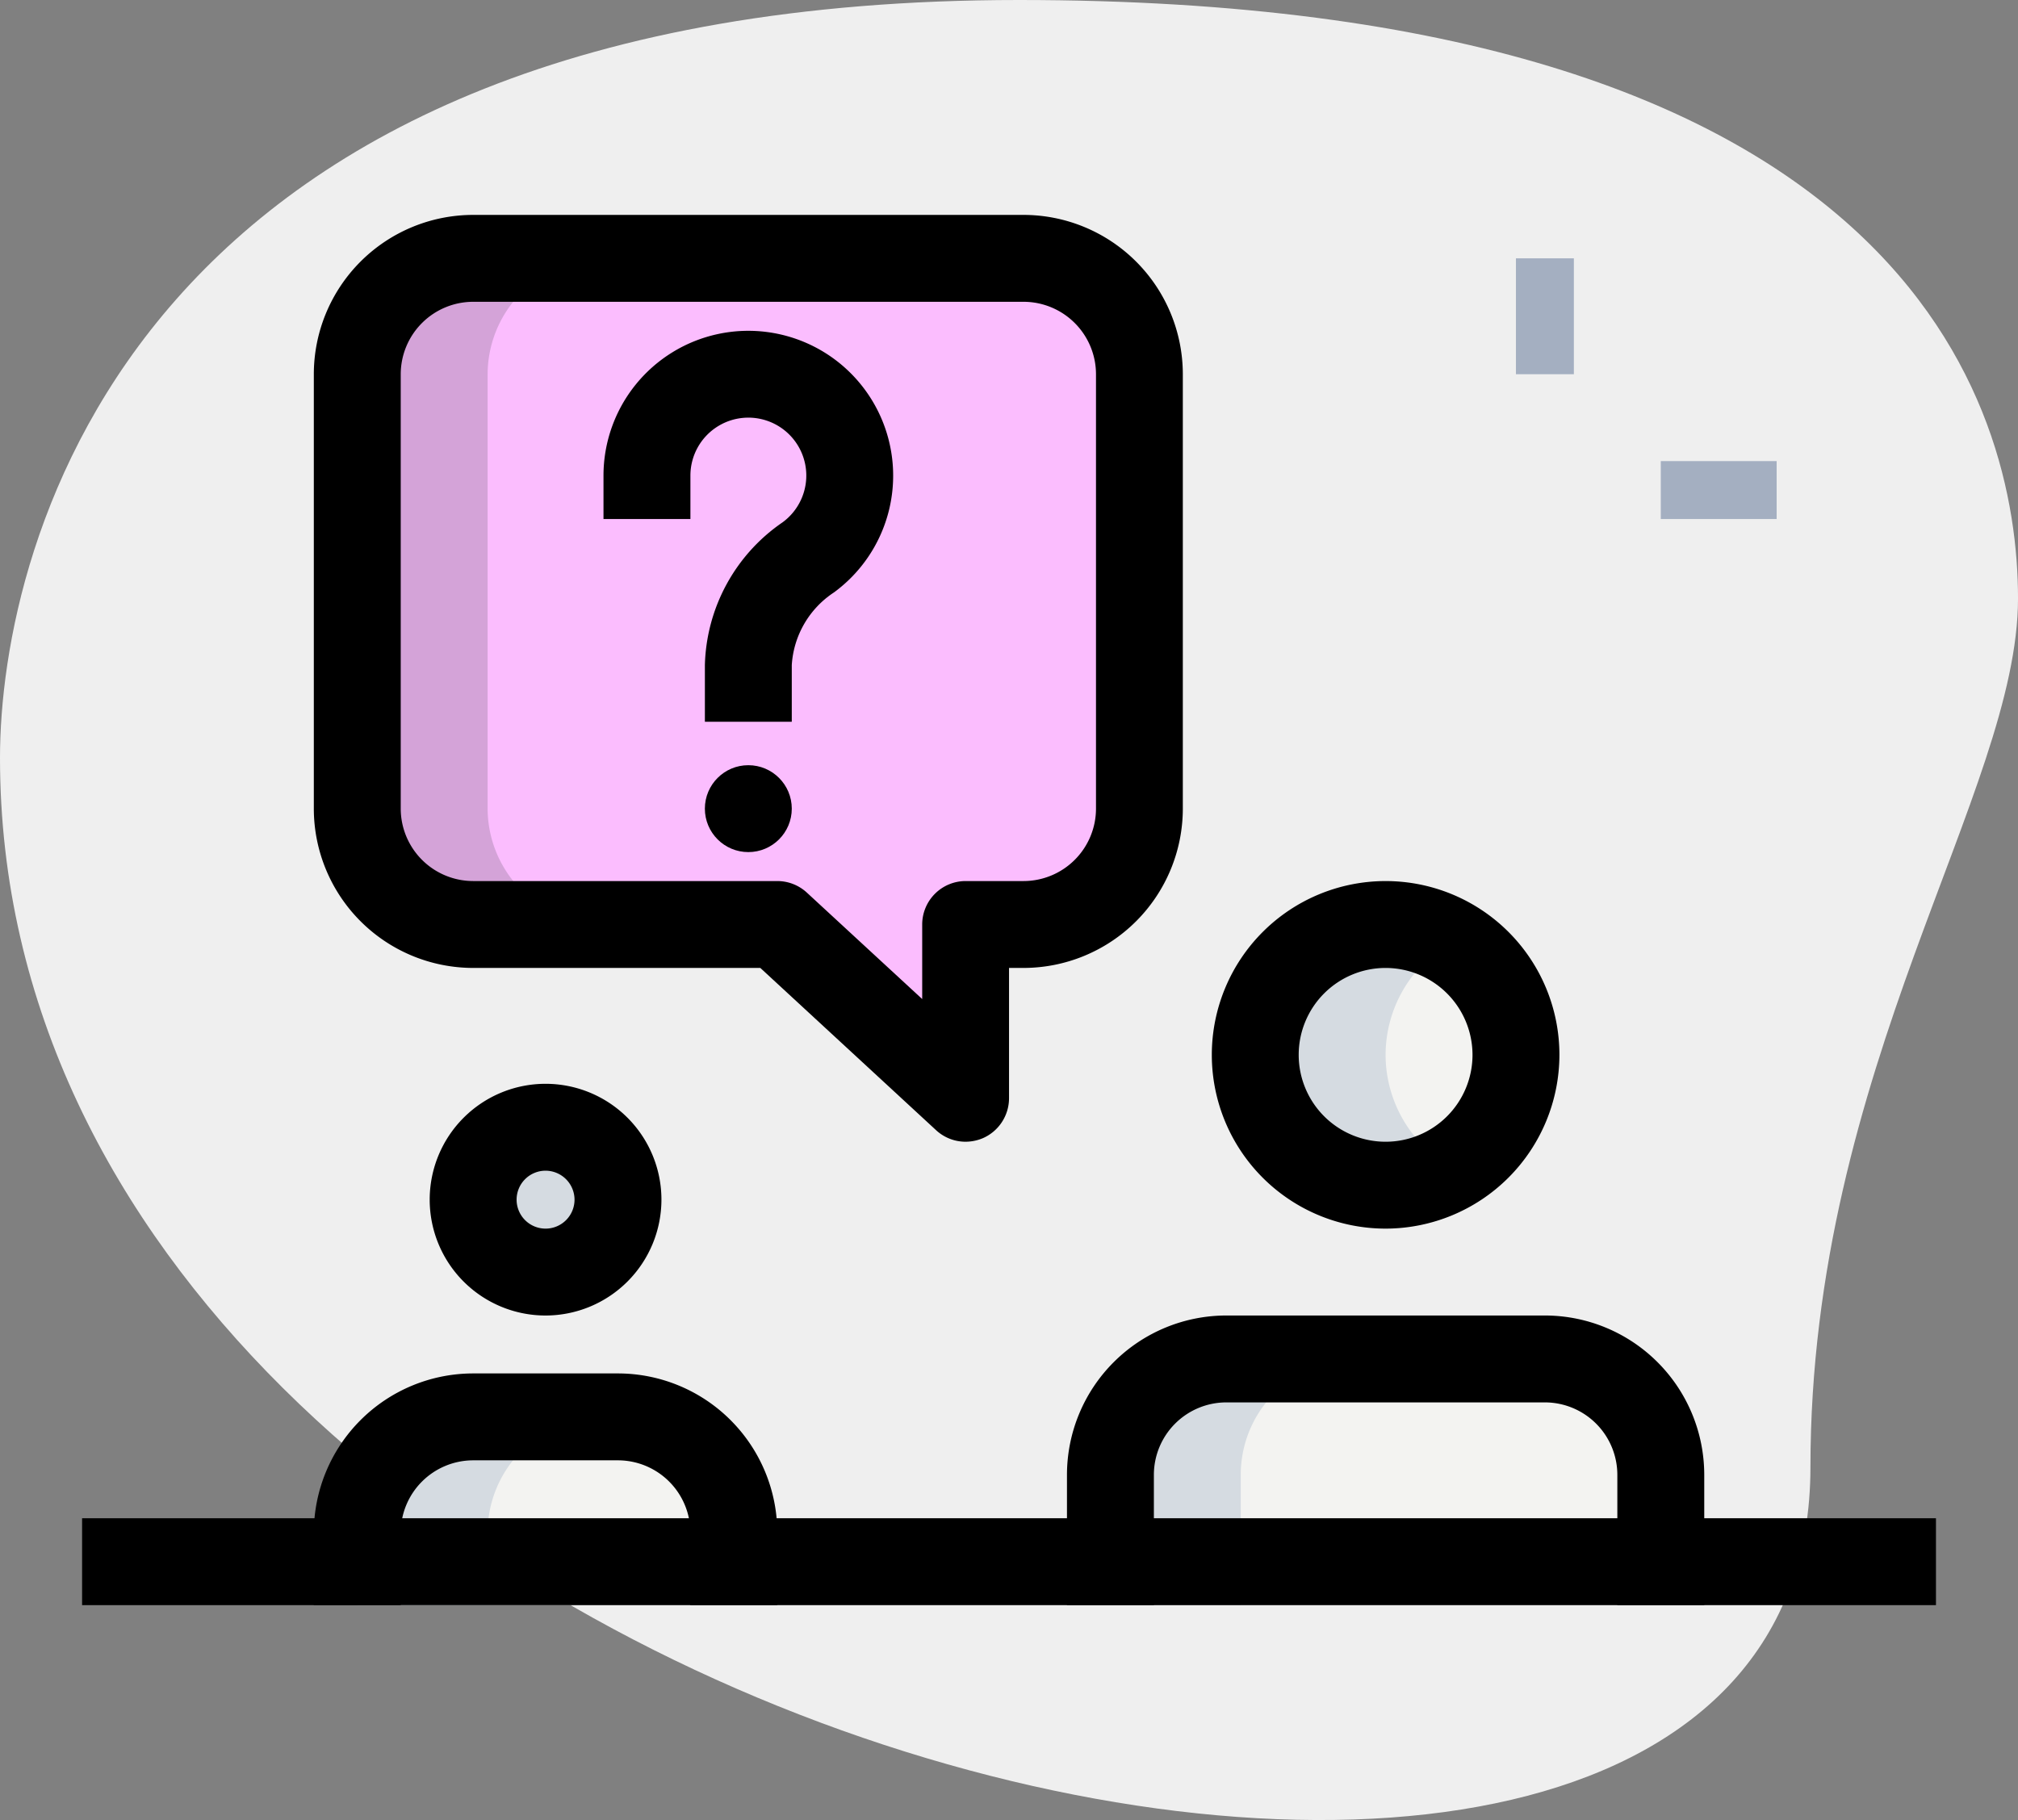 <svg xmlns="http://www.w3.org/2000/svg" width="137.326" height="123.871" viewBox="0 0 137.326 123.871">
  <rect x="0" y="0" width="137.326" height="123.871" fill="#808080" stroke="none"/>
  <g id="question-mark" transform="translate(-0.583 -2.29)">
    <g id="Groupe_11" data-name="Groupe 11" transform="translate(0.583 2.29)">
      <path id="Tracé_68" data-name="Tracé 68" d="M123.784,102.163c0-27.27,14.126-46,14.126-59.136s-7.554-40.737-68-40.737S.583,39.416.583,53.869C.583,121.548,123.784,150.458,123.784,102.163Z" transform="translate(-0.583 -2.29)" fill="#efefef"/>
    </g>
    <g id="Groupe_12" data-name="Groupe 12" transform="translate(103.744 19.873)">
      <path id="Tracé_69" data-name="Tracé 69" d="M26.75,6.75h3.942v7.885H26.75Z" transform="translate(-26.75 -6.75)" fill="#a4afc1"/>
    </g>
    <g id="Groupe_13" data-name="Groupe 13" transform="translate(113.6 33.672)">
      <path id="Tracé_70" data-name="Tracé 70" d="M29.25,10.25h7.885v3.942H29.25Z" transform="translate(-29.25 -10.25)" fill="#a4afc1"/>
    </g>
    <g id="Groupe_14" data-name="Groupe 14" transform="translate(86.003 65.211)">
      <circle id="Ellipse_2" data-name="Ellipse 2" cx="8.87" cy="8.87" r="8.87" fill="#f3f3f1"/>
    </g>
    <g id="Groupe_15" data-name="Groupe 15" transform="translate(76.147 94.779)">
      <path id="Tracé_71" data-name="Tracé 71" d="M57.2,42.505v-8.87a7.883,7.883,0,0,0-7.885-7.885H27.635a7.883,7.883,0,0,0-7.885,7.885v8.87Z" transform="translate(-19.75 -25.75)" fill="#f3f3f1"/>
    </g>
    <g id="Groupe_16" data-name="Groupe 16" transform="translate(32.781 79.009)">
      <circle id="Ellipse_3" data-name="Ellipse 3" cx="4.928" cy="4.928" r="4.928" fill="#f3f3f1"/>
    </g>
    <g id="Groupe_17" data-name="Groupe 17" transform="translate(24.896 98.722)">
      <path id="Tracé_72" data-name="Tracé 72" d="M32.376,39.563V34.635a7.883,7.883,0,0,0-7.885-7.885H14.635A7.883,7.883,0,0,0,6.75,34.635v4.928Z" transform="translate(-6.75 -26.75)" fill="#f3f3f1"/>
    </g>
    <g id="Groupe_18" data-name="Groupe 18" transform="translate(24.896 19.873)">
      <path id="Tracé_73" data-name="Tracé 73" d="M6.75,14.635V44.2a7.908,7.908,0,0,0,7.885,7.885h20.7L48.145,63.915V52.088h3.942A7.908,7.908,0,0,0,59.973,44.2V14.635A7.908,7.908,0,0,0,52.088,6.75H14.635A7.908,7.908,0,0,0,6.75,14.635Z" transform="translate(-6.75 -6.75)" fill="#fbbdfe"/>
    </g>
    <g id="Groupe_19" data-name="Groupe 19" transform="translate(86.003 65.211)">
      <path id="Tracé_74" data-name="Tracé 74" d="M31.12,27.12a8.83,8.83,0,0,1,4.435-7.64,8.871,8.871,0,1,0,0,15.281A8.83,8.83,0,0,1,31.12,27.12Z" transform="translate(-22.25 -18.25)" fill="#d5dbe1"/>
    </g>
    <g id="Groupe_20" data-name="Groupe 20" transform="translate(76.147 94.779)">
      <path id="Tracé_75" data-name="Tracé 75" d="M36.505,25.75h-8.87a7.883,7.883,0,0,0-7.885,7.885v8.87h8.87v-8.87A7.883,7.883,0,0,1,36.505,25.75Z" transform="translate(-19.75 -25.75)" fill="#d5dbe1"/>
    </g>
    <g id="Groupe_21" data-name="Groupe 21" transform="translate(32.781 79.009)">
      <path id="Tracé_76" data-name="Tracé 76" d="M17.62,26.678a4.822,4.822,0,0,1,.493-2.074,4.928,4.928,0,1,0,0,4.147A4.822,4.822,0,0,1,17.62,26.678Z" transform="translate(-8.75 -21.75)" fill="#d5dbe1"/>
    </g>
    <g id="Groupe_22" data-name="Groupe 22" transform="translate(24.896 98.722)">
      <path id="Tracé_77" data-name="Tracé 77" d="M23.505,26.75h-8.87A7.883,7.883,0,0,0,6.75,34.635v4.928h8.87V34.635A7.883,7.883,0,0,1,23.505,26.75Z" transform="translate(-6.75 -26.75)" fill="#d5dbe1"/>
    </g>
    <g id="Groupe_23" data-name="Groupe 23" transform="translate(53.478 65.211)">
      <path id="Tracé_78" data-name="Tracé 78" d="M22.87,18.25H14L26.813,30.077V21.889Z" transform="translate(-14 -18.25)" fill="#fbbdfe"/>
    </g>
    <g id="Groupe_24" data-name="Groupe 24" transform="translate(24.896 19.873)">
      <path id="Tracé_79" data-name="Tracé 79" d="M15.62,44.2V14.635A7.908,7.908,0,0,1,23.505,6.75h-8.87A7.908,7.908,0,0,0,6.75,14.635V44.2a7.908,7.908,0,0,0,7.885,7.885h8.87A7.908,7.908,0,0,1,15.62,44.2Z" transform="translate(-6.75 -6.75)" fill="#d4a3d8"/>
    </g>
    <g id="Groupe_25" data-name="Groupe 25" transform="translate(83.047 62.254)">
      <path id="Tracé_80" data-name="Tracé 80" d="M33.327,41.155A11.827,11.827,0,1,1,45.155,29.327,11.842,11.842,0,0,1,33.327,41.155Zm0-17.741a5.914,5.914,0,1,0,5.914,5.914A5.921,5.921,0,0,0,33.327,23.414Z" transform="translate(-21.5 -17.5)"/>
    </g>
    <g id="Groupe_26" data-name="Groupe 26" transform="translate(73.191 91.822)">
      <path id="Tracé_81" data-name="Tracé 81" d="M62.367,44.712H56.453v-8.87a4.935,4.935,0,0,0-4.928-4.928H29.842a4.935,4.935,0,0,0-4.928,4.928v8.87H19v-8.87A10.851,10.851,0,0,1,29.842,25H51.525A10.851,10.851,0,0,1,62.367,35.842Z" transform="translate(-19 -25)"/>
    </g>
    <g id="Groupe_27" data-name="Groupe 27" transform="translate(21.939 16.916)">
      <path id="Tracé_82" data-name="Tracé 82" d="M50.352,69.079a2.953,2.953,0,0,1-2.007-.785L36.384,57.251H16.842A10.851,10.851,0,0,1,6,46.41V16.842A10.851,10.851,0,0,1,16.842,6H54.295A10.851,10.851,0,0,1,65.136,16.842V46.41A10.851,10.851,0,0,1,54.295,57.251h-.986v8.87a2.973,2.973,0,0,1-1.77,2.712A3.045,3.045,0,0,1,50.352,69.079ZM16.842,11.914a4.935,4.935,0,0,0-4.928,4.928V46.41a4.935,4.935,0,0,0,4.928,4.928h20.7a2.965,2.965,0,0,1,2.007.785L47.4,59.369V54.295a2.958,2.958,0,0,1,2.957-2.957h3.942a4.935,4.935,0,0,0,4.928-4.928V16.842a4.935,4.935,0,0,0-4.928-4.928Z" transform="translate(-6 -6)"/>
    </g>
    <g id="Groupe_28" data-name="Groupe 28" transform="translate(41.651 24.801)">
      <path id="Tracé_83" data-name="Tracé 83" d="M23.813,34.611H17.9v-3.86a12.145,12.145,0,0,1,5.283-9.71,3.943,3.943,0,1,0-6.268-3.185v2.957H11V17.856a9.856,9.856,0,1,1,15.679,7.956,6.384,6.384,0,0,0-2.866,4.94Z" transform="translate(-11 -8)"/>
    </g>
    <g id="Groupe_29" data-name="Groupe 29" transform="translate(29.824 76.053)">
      <path id="Tracé_84" data-name="Tracé 84" d="M15.885,36.77a7.885,7.885,0,1,1,7.885-7.885A7.893,7.893,0,0,1,15.885,36.77Zm0-9.856a1.971,1.971,0,1,0,1.971,1.971A1.977,1.977,0,0,0,15.885,26.914Z" transform="translate(-8 -21)"/>
    </g>
    <g id="Groupe_30" data-name="Groupe 30" transform="translate(21.939 95.765)">
      <path id="Tracé_85" data-name="Tracé 85" d="M37.539,41.77H31.626V36.842A4.935,4.935,0,0,0,26.7,31.914H16.842a4.935,4.935,0,0,0-4.928,4.928V41.77H6V36.842A10.851,10.851,0,0,1,16.842,26H26.7A10.851,10.851,0,0,1,37.539,36.842Z" transform="translate(-6 -26)"/>
    </g>
    <g id="Groupe_31" data-name="Groupe 31" transform="translate(48.55 54.369)">
      <circle id="Ellipse_4" data-name="Ellipse 4" cx="2.957" cy="2.957" r="2.957"/>
    </g>
    <g id="Groupe_32" data-name="Groupe 32" transform="translate(6.169 105.621)">
      <path id="Tracé_86" data-name="Tracé 86" d="M2,28.5H128.157v5.914H2Z" transform="translate(-2 -28.5)"/>
    </g>
  </g>
</svg>
